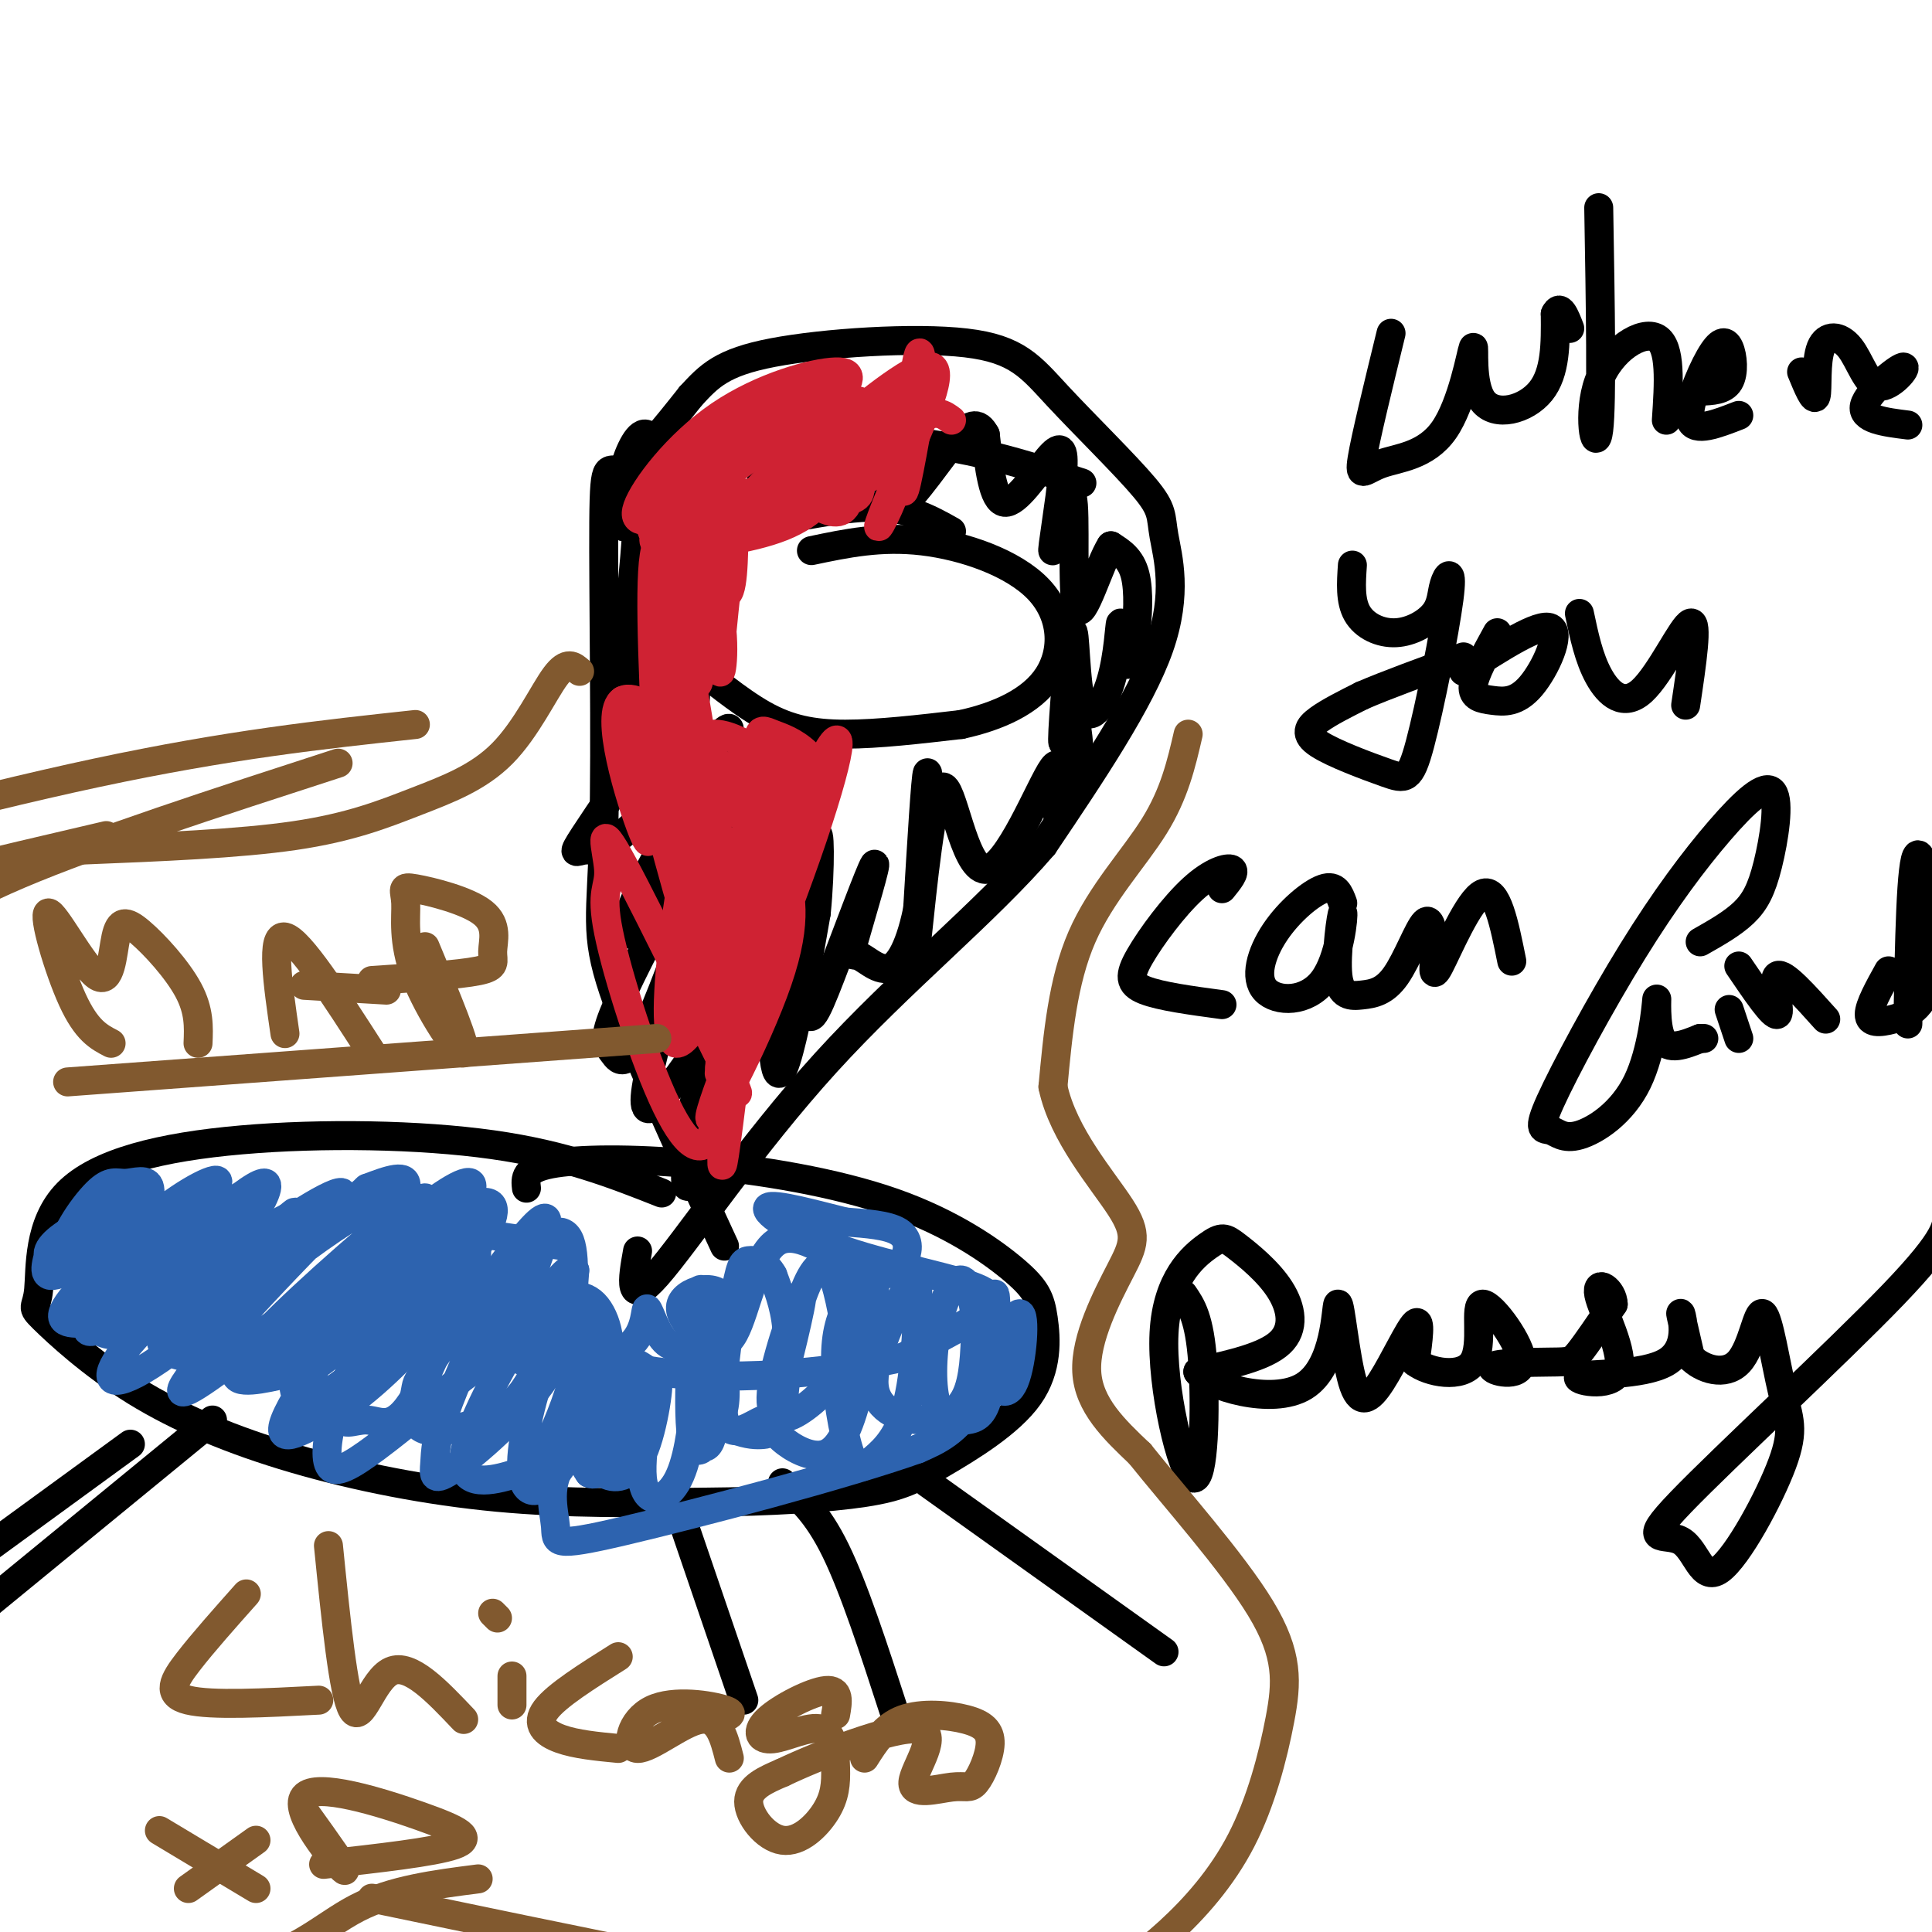 <svg viewBox='0 0 400 400' version='1.1' xmlns='http://www.w3.org/2000/svg' xmlns:xlink='http://www.w3.org/1999/xlink'><g fill='none' stroke='#000000' stroke-width='6' stroke-linecap='round' stroke-linejoin='round'><path d='M150,258c-9.504,-20.539 -19.008,-41.078 -23,-53c-3.992,-11.922 -2.472,-15.226 -2,-33c0.472,-17.774 -0.104,-50.016 0,-64c0.104,-13.984 0.887,-9.710 4,-11c3.113,-1.290 8.557,-8.145 14,-15'/><path d='M143,82c3.823,-4.134 6.380,-6.970 17,-9c10.620,-2.030 29.305,-3.253 40,-2c10.695,1.253 13.402,4.982 19,11c5.598,6.018 14.088,14.324 18,19c3.912,4.676 3.245,5.720 4,10c0.755,4.280 2.930,11.794 -1,23c-3.930,11.206 -13.965,26.103 -24,41'/><path d='M216,175c-11.857,13.845 -29.500,27.958 -45,45c-15.500,17.042 -28.857,37.012 -35,44c-6.143,6.988 -5.071,0.994 -4,-5'/><path d='M197,110c-4.414,-2.486 -8.829,-4.973 -16,-5c-7.171,-0.027 -17.100,2.404 -22,3c-4.900,0.596 -4.771,-0.644 -7,4c-2.229,4.644 -6.815,15.173 -9,20c-2.185,4.827 -1.967,3.954 1,6c2.967,2.046 8.683,7.012 14,10c5.317,2.988 10.233,3.996 17,4c6.767,0.004 15.383,-0.998 24,-2'/><path d='M199,150c7.601,-1.649 14.604,-4.772 18,-10c3.396,-5.228 3.183,-12.561 -2,-18c-5.183,-5.439 -15.338,-8.982 -24,-10c-8.662,-1.018 -15.831,0.491 -23,2'/><path d='M138,148c-7.043,10.260 -14.086,20.519 -17,25c-2.914,4.481 -1.699,3.183 0,3c1.699,-0.183 3.883,0.749 11,-6c7.117,-6.749 19.167,-21.179 19,-19c-0.167,2.179 -12.550,20.965 -18,32c-5.450,11.035 -3.967,14.317 3,5c6.967,-9.317 19.419,-31.233 21,-34c1.581,-2.767 -7.710,13.617 -17,30'/><path d='M140,184c-5.516,10.134 -10.806,20.470 -13,26c-2.194,5.530 -1.292,6.254 0,8c1.292,1.746 2.976,4.516 9,-10c6.024,-14.516 16.389,-46.317 15,-42c-1.389,4.317 -14.532,44.751 -17,58c-2.468,13.249 5.741,-0.686 10,-6c4.259,-5.314 4.570,-2.008 7,-16c2.430,-13.992 6.980,-45.284 7,-43c0.020,2.284 -4.490,38.142 -9,74'/><path d='M149,233c-1.849,16.370 -1.973,20.296 0,3c1.973,-17.296 6.042,-55.814 4,-53c-2.042,2.814 -10.196,46.960 -11,59c-0.804,12.040 5.743,-8.025 10,-28c4.257,-19.975 6.223,-39.859 7,-37c0.777,2.859 0.363,28.462 1,39c0.637,10.538 2.325,6.011 4,-1c1.675,-7.011 3.338,-16.505 5,-26'/><path d='M169,189c0.932,-9.310 0.764,-19.585 0,-15c-0.764,4.585 -2.122,24.029 -2,32c0.122,7.971 1.724,4.470 5,-4c3.276,-8.470 8.226,-21.907 9,-23c0.774,-1.093 -2.628,10.159 -4,15c-1.372,4.841 -0.713,3.269 1,4c1.713,0.731 4.480,3.763 7,2c2.520,-1.763 4.794,-8.321 6,-18c1.206,-9.679 1.345,-22.480 1,-22c-0.345,0.480 -1.172,14.240 -2,28'/><path d='M190,188c-0.528,7.666 -0.847,12.832 0,5c0.847,-7.832 2.859,-28.662 5,-30c2.141,-1.338 4.411,16.815 9,17c4.589,0.185 11.498,-17.600 14,-21c2.502,-3.400 0.597,7.585 1,10c0.403,2.415 3.115,-3.738 4,-9c0.885,-5.262 -0.058,-9.631 -1,-14'/><path d='M222,146c-0.721,1.004 -2.022,10.514 -2,7c0.022,-3.514 1.367,-20.051 2,-22c0.633,-1.949 0.554,10.689 2,15c1.446,4.311 4.415,0.296 6,-5c1.585,-5.296 1.784,-11.872 2,-12c0.216,-0.128 0.450,6.193 1,8c0.550,1.807 1.417,-0.898 2,-5c0.583,-4.102 0.881,-9.601 0,-13c-0.881,-3.399 -2.940,-4.700 -5,-6'/><path d='M230,113c-2.373,3.654 -5.806,15.788 -7,13c-1.194,-2.788 -0.151,-20.497 -1,-23c-0.849,-2.503 -3.592,10.199 -4,11c-0.408,0.801 1.520,-10.301 2,-16c0.480,-5.699 -0.486,-5.996 -3,-3c-2.514,2.996 -6.575,9.285 -9,9c-2.425,-0.285 -3.212,-7.142 -4,-14'/><path d='M204,90c-1.473,-2.773 -3.157,-2.705 -7,2c-3.843,4.705 -9.846,14.048 -12,13c-2.154,-1.048 -0.460,-12.488 1,-19c1.460,-6.512 2.687,-8.096 -3,-2c-5.687,6.096 -18.287,19.871 -23,21c-4.713,1.129 -1.538,-10.388 0,-16c1.538,-5.612 1.439,-5.318 -4,-1c-5.439,4.318 -16.220,12.659 -27,21'/><path d='M129,109c-3.338,-2.994 1.819,-20.980 5,-19c3.181,1.980 4.388,23.926 5,29c0.612,5.074 0.629,-6.725 1,-13c0.371,-6.275 1.097,-7.027 2,3c0.903,10.027 1.984,30.832 2,35c0.016,4.168 -1.034,-8.301 -2,-15c-0.966,-6.699 -1.847,-7.628 -4,-4c-2.153,3.628 -5.576,11.814 -9,20'/><path d='M129,145c-0.470,-5.222 2.853,-28.276 3,-40c0.147,-11.724 -2.884,-12.118 6,-13c8.884,-0.882 29.681,-2.252 46,-1c16.319,1.252 28.159,5.126 40,9'/><path d='M137,247c-9.953,-3.936 -19.905,-7.872 -35,-10c-15.095,-2.128 -35.332,-2.449 -52,-1c-16.668,1.449 -29.767,4.667 -36,11c-6.233,6.333 -5.601,15.781 -6,20c-0.399,4.219 -1.831,3.208 1,6c2.831,2.792 9.924,9.388 19,15c9.076,5.612 20.136,10.242 33,14c12.864,3.758 27.533,6.645 42,8c14.467,1.355 28.734,1.177 43,1'/><path d='M146,311c13.433,-0.100 25.516,-0.850 33,-2c7.484,-1.150 10.369,-2.699 16,-6c5.631,-3.301 14.008,-8.352 18,-14c3.992,-5.648 3.598,-11.892 3,-16c-0.598,-4.108 -1.401,-6.082 -6,-10c-4.599,-3.918 -12.996,-9.782 -25,-14c-12.004,-4.218 -27.617,-6.789 -41,-8c-13.383,-1.211 -24.538,-1.060 -30,0c-5.462,1.060 -5.231,3.030 -5,5'/><path d='M27,299c0.000,0.000 -48.000,35.000 -48,35'/><path d='M44,294c0.000,0.000 -61.000,50.000 -61,50'/><path d='M140,311c0.000,0.000 14.000,41.000 14,41'/><path d='M162,307c3.583,3.083 7.167,6.167 11,14c3.833,7.833 7.917,20.417 12,33'/><path d='M192,307c0.000,0.000 49.000,35.000 49,35'/><path d='M288,69c-2.645,10.825 -5.291,21.649 -6,26c-0.709,4.351 0.518,2.227 4,1c3.482,-1.227 9.220,-1.558 13,-7c3.780,-5.442 5.601,-15.995 6,-17c0.399,-1.005 -0.623,7.537 2,11c2.623,3.463 8.892,1.847 12,-2c3.108,-3.847 3.054,-9.923 3,-16'/><path d='M322,65c1.000,-2.167 2.000,0.417 3,3'/><path d='M331,43c0.345,20.202 0.690,40.405 0,46c-0.690,5.595 -2.417,-3.417 0,-10c2.417,-6.583 8.976,-10.738 12,-9c3.024,1.738 2.512,9.369 2,17'/><path d='M352,81c2.463,-0.097 4.925,-0.195 6,-2c1.075,-1.805 0.762,-5.319 0,-7c-0.762,-1.681 -1.974,-1.530 -4,2c-2.026,3.530 -4.864,10.437 -4,13c0.864,2.563 5.432,0.781 10,-1'/><path d='M373,77c1.304,3.168 2.609,6.336 3,5c0.391,-1.336 -0.131,-7.175 1,-10c1.131,-2.825 3.916,-2.635 6,0c2.084,2.635 3.466,7.717 6,8c2.534,0.283 6.221,-4.231 5,-4c-1.221,0.231 -7.349,5.209 -8,8c-0.651,2.791 4.174,3.396 9,4'/><path d='M280,117c-0.252,3.691 -0.503,7.382 1,10c1.503,2.618 4.762,4.162 8,4c3.238,-0.162 6.456,-2.032 8,-4c1.544,-1.968 1.414,-4.034 2,-6c0.586,-1.966 1.888,-3.830 1,3c-0.888,6.830 -3.967,22.355 -6,30c-2.033,7.645 -3.019,7.410 -7,6c-3.981,-1.410 -10.956,-3.995 -14,-6c-3.044,-2.005 -2.155,-3.430 0,-5c2.155,-1.570 5.578,-3.285 9,-5'/><path d='M282,144c5.000,-2.167 13.000,-5.083 21,-8'/><path d='M310,131c-2.384,4.329 -4.769,8.657 -5,11c-0.231,2.343 1.691,2.700 4,3c2.309,0.300 5.006,0.542 8,-3c2.994,-3.542 6.284,-10.869 4,-12c-2.284,-1.131 -10.142,3.935 -18,9'/><path d='M327,127c0.976,4.637 1.952,9.274 4,13c2.048,3.726 5.167,6.542 9,3c3.833,-3.542 8.381,-13.440 10,-14c1.619,-0.560 0.310,8.220 -1,17'/><path d='M253,184c1.435,-1.770 2.871,-3.541 2,-4c-0.871,-0.459 -4.048,0.392 -8,4c-3.952,3.608 -8.679,9.971 -11,14c-2.321,4.029 -2.234,5.722 1,7c3.234,1.278 9.617,2.139 16,3'/><path d='M278,187c-0.707,-1.944 -1.413,-3.888 -4,-3c-2.587,0.888 -7.054,4.610 -10,9c-2.946,4.390 -4.370,9.450 -2,12c2.370,2.550 8.533,2.589 12,-2c3.467,-4.589 4.238,-13.807 4,-14c-0.238,-0.193 -1.487,8.639 -1,13c0.487,4.361 2.708,4.251 5,4c2.292,-0.251 4.656,-0.645 7,-4c2.344,-3.355 4.670,-9.673 6,-11c1.330,-1.327 1.665,2.336 2,6'/><path d='M297,197c0.071,2.667 -0.750,6.333 1,3c1.750,-3.333 6.071,-13.667 9,-15c2.929,-1.333 4.464,6.333 6,14'/><path d='M352,195c3.328,-1.886 6.656,-3.773 9,-6c2.344,-2.227 3.704,-4.795 5,-10c1.296,-5.205 2.527,-13.047 1,-15c-1.527,-1.953 -5.813,1.984 -11,8c-5.187,6.016 -11.276,14.112 -18,25c-6.724,10.888 -14.085,24.570 -17,31c-2.915,6.430 -1.386,5.610 0,6c1.386,0.390 2.628,1.991 6,1c3.372,-0.991 8.873,-4.575 12,-11c3.127,-6.425 3.880,-15.691 4,-17c0.120,-1.309 -0.394,5.340 1,8c1.394,2.660 4.697,1.330 8,0'/><path d='M352,215c1.333,0.000 0.667,0.000 0,0'/><path d='M358,209c0.000,0.000 2.000,6.000 2,6'/><path d='M360,200c3.600,5.311 7.200,10.622 8,10c0.800,-0.622 -1.200,-7.178 0,-8c1.200,-0.822 5.600,4.089 10,9'/><path d='M391,201c-1.994,3.596 -3.987,7.193 -4,9c-0.013,1.807 1.955,1.825 5,1c3.045,-0.825 7.166,-2.491 8,-11c0.834,-8.509 -1.619,-23.860 -3,-23c-1.381,0.860 -1.691,17.930 -2,35'/><path d='M245,268c1.670,2.431 3.340,4.863 4,14c0.660,9.137 0.309,24.980 -2,24c-2.309,-0.980 -6.575,-18.784 -6,-30c0.575,-11.216 5.991,-15.845 9,-18c3.009,-2.155 3.611,-1.835 6,0c2.389,1.835 6.566,5.186 9,9c2.434,3.814 3.124,8.090 0,11c-3.124,2.910 -10.062,4.455 -17,6'/><path d='M248,284c1.959,2.884 15.356,7.094 22,3c6.644,-4.094 6.534,-16.492 7,-17c0.466,-0.508 1.506,10.874 3,16c1.494,5.126 3.441,3.995 6,0c2.559,-3.995 5.731,-10.856 7,-12c1.269,-1.144 0.634,3.428 0,8'/><path d='M293,282c2.765,2.155 9.679,3.544 12,0c2.321,-3.544 0.050,-12.021 2,-12c1.950,0.021 8.122,8.542 8,12c-0.122,3.458 -6.538,1.855 -6,1c0.538,-0.855 8.029,-0.961 12,-1c3.971,-0.039 4.420,-0.011 6,-2c1.580,-1.989 4.290,-5.994 7,-10'/><path d='M334,270c-0.045,-2.955 -3.657,-5.343 -3,-2c0.657,3.343 5.582,12.418 4,16c-1.582,3.582 -9.671,1.671 -8,1c1.671,-0.671 13.104,-0.104 18,-3c4.896,-2.896 3.256,-9.256 3,-10c-0.256,-0.744 0.872,4.128 2,9'/><path d='M350,281c2.322,2.448 7.128,4.069 10,1c2.872,-3.069 3.809,-10.828 5,-10c1.191,0.828 2.635,10.242 4,16c1.365,5.758 2.650,7.859 0,15c-2.650,7.141 -9.235,19.322 -13,22c-3.765,2.678 -4.710,-4.148 -8,-6c-3.290,-1.852 -8.924,1.271 0,-8c8.924,-9.271 32.407,-30.934 44,-43c11.593,-12.066 11.297,-14.533 11,-17'/></g>
<g fill='none' stroke='#cf2233' stroke-width='6' stroke-linecap='round' stroke-linejoin='round'><path d='M191,82c-1.997,11.400 -3.994,22.801 -4,19c-0.006,-3.801 1.978,-22.802 3,-27c1.022,-4.198 1.083,6.408 -1,16c-2.083,9.592 -6.309,18.169 -7,19c-0.691,0.831 2.155,-6.085 5,-13'/><path d='M187,96c3.182,-7.184 8.636,-18.645 6,-20c-2.636,-1.355 -13.362,7.396 -20,13c-6.638,5.604 -9.190,8.062 -10,10c-0.810,1.938 0.120,3.355 3,2c2.880,-1.355 7.710,-5.481 11,-9c3.290,-3.519 5.039,-6.432 3,-8c-2.039,-1.568 -7.867,-1.790 -11,-2c-3.133,-0.210 -3.572,-0.407 -8,4c-4.428,4.407 -12.846,13.417 -15,18c-2.154,4.583 1.956,4.738 6,3c4.044,-1.738 8.022,-5.369 12,-9'/><path d='M164,98c3.758,-3.508 7.154,-7.777 6,-10c-1.154,-2.223 -6.858,-2.399 -12,-1c-5.142,1.399 -9.721,4.372 -13,8c-3.279,3.628 -5.259,7.909 -4,10c1.259,2.091 5.757,1.991 9,1c3.243,-0.991 5.229,-2.873 9,-7c3.771,-4.127 9.325,-10.500 13,-15c3.675,-4.500 5.472,-7.127 1,-7c-4.472,0.127 -15.212,3.009 -24,9c-8.788,5.991 -15.624,15.090 -17,19c-1.376,3.910 2.706,2.630 5,2c2.294,-0.630 2.798,-0.608 7,-4c4.202,-3.392 12.101,-10.196 20,-17'/><path d='M164,86c-0.794,-1.230 -12.778,4.195 -19,8c-6.222,3.805 -6.682,5.991 -8,9c-1.318,3.009 -3.495,6.842 -1,8c2.495,1.158 9.662,-0.360 12,0c2.338,0.360 -0.152,2.598 6,-4c6.152,-6.598 20.948,-22.030 19,-23c-1.948,-0.970 -20.640,12.523 -30,20c-9.360,7.477 -9.389,8.937 -4,9c5.389,0.063 16.197,-1.272 23,-4c6.803,-2.728 9.601,-6.850 12,-11c2.399,-4.150 4.400,-8.329 3,-8c-1.400,0.329 -6.200,5.164 -11,10'/><path d='M166,100c-1.645,2.213 -0.258,2.745 2,4c2.258,1.255 5.387,3.234 7,1c1.613,-2.234 1.711,-8.679 2,-10c0.289,-1.321 0.771,2.483 1,5c0.229,2.517 0.206,3.747 -6,4c-6.206,0.253 -18.594,-0.470 -23,4c-4.406,4.470 -0.830,14.134 1,15c1.830,0.866 1.915,-7.067 2,-15'/><path d='M152,108c-0.505,4.471 -2.768,23.150 -3,29c-0.232,5.850 1.569,-1.129 0,-10c-1.569,-8.871 -6.506,-19.634 -8,-16c-1.494,3.634 0.455,21.665 2,28c1.545,6.335 2.685,0.975 1,-8c-1.685,-8.975 -6.196,-21.564 -8,-18c-1.804,3.564 -0.902,23.282 0,43'/><path d='M136,156c0.267,6.692 0.935,1.922 2,2c1.065,0.078 2.528,5.005 2,-4c-0.528,-9.005 -3.045,-31.941 -2,-33c1.045,-1.059 5.653,19.761 8,38c2.347,18.239 2.433,33.899 0,25c-2.433,-8.899 -7.386,-42.357 -8,-38c-0.614,4.357 3.110,46.531 5,61c1.890,14.469 1.945,1.235 2,-12'/><path d='M145,195c1.066,-12.948 2.730,-39.319 0,-31c-2.730,8.319 -9.853,51.328 -5,52c4.853,0.672 21.682,-40.994 29,-56c7.318,-15.006 5.127,-3.352 -2,17c-7.127,20.352 -19.188,49.402 -20,54c-0.812,4.598 9.625,-15.258 14,-28c4.375,-12.742 2.687,-18.371 1,-24'/><path d='M162,179c-0.275,-3.561 -1.462,-0.463 -2,-3c-0.538,-2.537 -0.425,-10.708 -3,5c-2.575,15.708 -7.836,55.295 -7,48c0.836,-7.295 7.771,-61.471 8,-60c0.229,1.471 -6.246,58.588 -8,70c-1.754,11.412 1.213,-22.882 1,-40c-0.213,-17.118 -3.607,-17.059 -7,-17'/><path d='M144,182c-1.932,-0.243 -3.263,7.648 0,20c3.263,12.352 11.120,29.164 8,23c-3.120,-6.164 -17.218,-35.303 -23,-46c-5.782,-10.697 -3.247,-2.951 -3,1c0.247,3.951 -1.793,4.106 0,13c1.793,8.894 7.419,26.528 12,36c4.581,9.472 8.118,10.781 10,4c1.882,-6.781 2.109,-21.652 2,-25c-0.109,-3.348 -0.555,4.826 -1,13'/><path d='M149,221c-0.167,2.167 -0.083,1.083 0,0'/><path d='M157,197c-2.454,-4.112 -4.907,-8.223 -7,-6c-2.093,2.223 -3.824,10.781 -2,13c1.824,2.219 7.203,-1.901 10,-7c2.797,-5.099 3.012,-11.176 3,-16c-0.012,-4.824 -0.251,-8.394 -1,-11c-0.749,-2.606 -2.007,-4.250 -4,-1c-1.993,3.250 -4.721,11.392 -5,15c-0.279,3.608 1.892,2.682 3,2c1.108,-0.682 1.153,-1.121 2,-3c0.847,-1.879 2.497,-5.198 1,-10c-1.497,-4.802 -6.142,-11.086 -8,-11c-1.858,0.086 -0.929,6.543 0,13'/><path d='M149,175c2.123,2.316 7.430,1.606 10,1c2.570,-0.606 2.403,-1.110 3,-3c0.597,-1.890 1.957,-5.168 0,-8c-1.957,-2.832 -7.231,-5.217 -10,-6c-2.769,-0.783 -3.033,0.038 -3,2c0.033,1.962 0.364,5.066 3,7c2.636,1.934 7.577,2.698 10,2c2.423,-0.698 2.329,-2.857 2,-5c-0.329,-2.143 -0.894,-4.270 -4,-7c-3.106,-2.730 -8.755,-6.063 -12,-6c-3.245,0.063 -4.086,3.522 0,7c4.086,3.478 13.100,6.975 17,7c3.900,0.025 2.686,-3.421 0,-6c-2.686,-2.579 -6.843,-4.289 -11,-6'/><path d='M154,154c1.717,1.190 11.508,7.163 15,8c3.492,0.837 0.684,-3.464 -2,-6c-2.684,-2.536 -5.244,-3.308 -7,-4c-1.756,-0.692 -2.707,-1.305 -3,1c-0.293,2.305 0.071,7.526 1,11c0.929,3.474 2.424,5.199 -4,-1c-6.424,-6.199 -20.768,-20.323 -25,-18c-4.232,2.323 1.648,21.092 4,27c2.352,5.908 1.176,-1.046 0,-8'/><path d='M133,164c-1.467,-6.546 -5.133,-18.912 -4,-19c1.133,-0.088 7.066,12.101 11,26c3.934,13.899 5.869,29.509 3,22c-2.869,-7.509 -10.542,-38.137 -10,-37c0.542,1.137 9.298,34.039 12,44c2.702,9.961 -0.649,-3.020 -4,-16'/><path d='M141,184c-2.143,-16.190 -5.500,-48.667 -3,-65c2.500,-16.333 10.857,-16.524 18,-17c7.143,-0.476 13.071,-1.238 19,-2'/><path d='M175,100c3.500,-0.333 2.750,-0.167 2,0'/><path d='M197,87c-1.609,-1.225 -3.219,-2.449 -7,0c-3.781,2.449 -9.735,8.573 -11,11c-1.265,2.427 2.157,1.158 4,-3c1.843,-4.158 2.107,-11.205 2,-12c-0.107,-0.795 -0.585,4.663 0,7c0.585,2.337 2.235,1.552 4,-2c1.765,-3.552 3.647,-9.872 1,-8c-2.647,1.872 -9.824,11.936 -17,22'/><path d='M173,102c-2.833,3.667 -1.417,1.833 0,0'/></g>
<g fill='none' stroke='#2d63af' stroke-width='6' stroke-linecap='round' stroke-linejoin='round'><path d='M10,260c-0.725,2.850 -1.450,5.700 4,3c5.450,-2.700 17.074,-10.948 18,-13c0.926,-2.052 -8.846,2.094 -14,5c-5.154,2.906 -5.689,4.574 -4,6c1.689,1.426 5.604,2.610 10,0c4.396,-2.610 9.275,-9.014 8,-11c-1.275,-1.986 -8.702,0.447 -14,3c-5.298,2.553 -8.465,5.226 -8,7c0.465,1.774 4.561,2.650 8,2c3.439,-0.650 6.219,-2.825 9,-5'/><path d='M27,257c2.545,-3.225 4.406,-8.787 4,-11c-0.406,-2.213 -3.080,-1.075 -5,-1c-1.920,0.075 -3.085,-0.911 -6,2c-2.915,2.911 -7.581,9.721 -7,13c0.581,3.279 6.407,3.027 14,-1c7.593,-4.027 16.952,-11.831 18,-14c1.048,-2.169 -6.214,1.295 -13,7c-6.786,5.705 -13.096,13.651 -14,17c-0.904,3.349 3.599,2.100 9,-2c5.401,-4.100 11.701,-11.050 18,-18'/><path d='M45,249c-3.080,2.234 -19.779,16.818 -25,23c-5.221,6.182 1.035,3.960 9,-2c7.965,-5.960 17.639,-15.659 18,-19c0.361,-3.341 -8.591,-0.323 -17,5c-8.409,5.323 -16.275,12.951 -17,16c-0.725,3.049 5.693,1.519 7,2c1.307,0.481 -2.495,2.974 5,-3c7.495,-5.974 26.287,-20.416 29,-24c2.713,-3.584 -10.653,3.690 -19,10c-8.347,6.310 -11.673,11.655 -15,17'/><path d='M20,274c0.075,3.524 7.761,3.834 17,-4c9.239,-7.834 20.029,-23.812 18,-25c-2.029,-1.188 -16.878,12.415 -23,19c-6.122,6.585 -3.519,6.154 -3,8c0.519,1.846 -1.046,5.969 7,0c8.046,-5.969 25.705,-22.030 25,-21c-0.705,1.030 -19.773,19.151 -24,24c-4.227,4.849 6.386,-3.576 17,-12'/><path d='M54,263c5.078,-3.880 9.274,-7.580 11,-10c1.726,-2.420 0.982,-3.560 -3,-2c-3.982,1.560 -11.204,5.819 -19,12c-7.796,6.181 -16.168,14.284 -19,19c-2.832,4.716 -0.124,6.046 11,-2c11.124,-8.046 30.665,-25.467 35,-31c4.335,-5.533 -6.536,0.823 -15,7c-8.464,6.177 -14.519,12.174 -18,16c-3.481,3.826 -4.386,5.481 -3,7c1.386,1.519 5.062,2.901 11,1c5.938,-1.901 14.138,-7.087 19,-10c4.862,-2.913 6.386,-3.554 10,-8c3.614,-4.446 9.318,-12.699 10,-16c0.682,-3.301 -3.659,-1.651 -8,0'/><path d='M76,246c-9.613,8.538 -29.644,29.883 -36,38c-6.356,8.117 0.963,3.005 9,-3c8.037,-6.005 16.792,-12.902 22,-18c5.208,-5.098 6.867,-8.395 8,-11c1.133,-2.605 1.738,-4.516 -3,-2c-4.738,2.516 -14.818,9.460 -21,15c-6.182,5.540 -8.465,9.677 -8,12c0.465,2.323 3.677,2.832 7,3c3.323,0.168 6.757,-0.007 15,-8c8.243,-7.993 21.296,-23.806 19,-24c-2.296,-0.194 -19.942,15.230 -29,24c-9.058,8.770 -9.529,10.885 -10,13'/><path d='M49,285c0.871,1.829 8.049,-0.097 12,-1c3.951,-0.903 4.675,-0.783 10,-6c5.325,-5.217 15.252,-15.772 21,-23c5.748,-7.228 7.317,-11.129 4,-10c-3.317,1.129 -11.519,7.289 -18,14c-6.481,6.711 -11.241,13.974 -14,19c-2.759,5.026 -3.518,7.816 -3,10c0.518,2.184 2.313,3.762 9,-1c6.687,-4.762 18.267,-15.864 25,-24c6.733,-8.136 8.619,-13.304 6,-14c-2.619,-0.696 -9.744,3.082 -19,13c-9.256,9.918 -20.645,25.977 -23,32c-2.355,6.023 4.322,2.012 11,-2'/><path d='M70,292c5.692,-3.602 14.421,-11.607 20,-19c5.579,-7.393 8.009,-14.174 6,-15c-2.009,-0.826 -8.458,4.302 -14,12c-5.542,7.698 -10.178,17.965 -11,22c-0.822,4.035 2.171,1.837 5,2c2.829,0.163 5.495,2.686 10,-5c4.505,-7.686 10.849,-25.582 13,-33c2.151,-7.418 0.108,-4.359 -4,0c-4.108,4.359 -10.280,10.016 -15,16c-4.720,5.984 -7.987,12.295 -10,18c-2.013,5.705 -2.773,10.805 -2,13c0.773,2.195 3.078,1.484 8,-2c4.922,-3.484 12.461,-9.742 20,-16'/><path d='M96,285c4.619,-3.285 6.168,-3.498 9,-9c2.832,-5.502 6.948,-16.293 8,-21c1.052,-4.707 -0.959,-3.329 -6,3c-5.041,6.329 -13.110,17.610 -17,23c-3.890,5.390 -3.601,4.891 -4,7c-0.399,2.109 -1.488,6.827 2,8c3.488,1.173 11.552,-1.198 16,-4c4.448,-2.802 5.279,-6.033 7,-8c1.721,-1.967 4.331,-2.669 6,-8c1.669,-5.331 2.395,-15.292 1,-19c-1.395,-3.708 -4.912,-1.165 -7,0c-2.088,1.165 -2.746,0.952 -6,7c-3.254,6.048 -9.104,18.358 -12,26c-2.896,7.642 -2.838,10.615 -3,13c-0.162,2.385 -0.544,4.180 4,1c4.544,-3.180 14.012,-11.337 19,-19c4.988,-7.663 5.494,-14.831 6,-22'/><path d='M119,263c-0.676,-2.058 -5.365,3.799 -11,13c-5.635,9.201 -12.217,21.748 -12,27c0.217,5.252 7.233,3.211 11,2c3.767,-1.211 4.286,-1.591 6,-5c1.714,-3.409 4.624,-9.848 6,-16c1.376,-6.152 1.218,-12.016 0,-13c-1.218,-0.984 -3.495,2.913 -6,10c-2.505,7.087 -5.238,17.363 -5,23c0.238,5.637 3.445,6.635 8,0c4.555,-6.635 10.457,-20.902 11,-23c0.543,-2.098 -4.273,7.972 -6,14c-1.727,6.028 -0.363,8.014 1,10'/><path d='M122,305c1.663,0.969 5.319,-1.610 8,-7c2.681,-5.390 4.387,-13.593 3,-14c-1.387,-0.407 -5.867,6.982 -8,12c-2.133,5.018 -1.918,7.665 0,9c1.918,1.335 5.539,1.358 8,-4c2.461,-5.358 3.763,-16.096 3,-15c-0.763,1.096 -3.590,14.026 -3,20c0.590,5.974 4.597,4.993 7,1c2.403,-3.993 3.201,-10.996 4,-18'/><path d='M144,289c0.341,-1.277 -0.807,4.529 0,8c0.807,3.471 3.568,4.606 4,-4c0.432,-8.606 -1.465,-26.952 -3,-26c-1.535,0.952 -2.709,21.204 -2,29c0.709,7.796 3.301,3.136 5,0c1.699,-3.136 2.507,-4.749 2,-11c-0.507,-6.251 -2.327,-17.141 -4,-17c-1.673,0.141 -3.199,11.312 -2,18c1.199,6.688 5.122,8.891 8,10c2.878,1.109 4.709,1.122 6,1c1.291,-0.122 2.040,-0.379 3,-4c0.960,-3.621 2.131,-10.606 2,-16c-0.131,-5.394 -1.566,-9.197 -3,-13'/><path d='M160,264c-1.480,-2.766 -3.682,-3.181 -5,-3c-1.318,0.181 -1.754,0.959 -3,8c-1.246,7.041 -3.304,20.346 -2,25c1.304,4.654 5.970,0.656 8,0c2.030,-0.656 1.424,2.030 3,-4c1.576,-6.030 5.335,-20.776 5,-22c-0.335,-1.224 -4.765,11.075 -6,18c-1.235,6.925 0.725,8.477 4,7c3.275,-1.477 7.867,-5.984 10,-9c2.133,-3.016 1.809,-4.540 1,-9c-0.809,-4.460 -2.102,-11.855 -4,-13c-1.898,-1.145 -4.399,3.958 -6,10c-1.601,6.042 -2.300,13.021 -3,20'/><path d='M162,292c-0.914,4.141 -1.700,4.494 0,6c1.700,1.506 5.886,4.164 9,3c3.114,-1.164 5.158,-6.149 7,-14c1.842,-7.851 3.483,-18.568 3,-22c-0.483,-3.432 -3.090,0.421 -5,4c-1.910,3.579 -3.124,6.882 -3,13c0.124,6.118 1.585,15.050 3,19c1.415,3.950 2.783,2.919 5,1c2.217,-1.919 5.282,-4.725 7,-12c1.718,-7.275 2.089,-19.019 2,-24c-0.089,-4.981 -0.637,-3.199 -3,2c-2.363,5.199 -6.541,13.816 -6,19c0.541,5.184 5.799,6.934 10,7c4.201,0.066 7.343,-1.553 9,-5c1.657,-3.447 1.828,-8.724 2,-14'/><path d='M202,275c-0.087,-4.792 -1.306,-9.771 -3,-10c-1.694,-0.229 -3.863,4.294 -5,10c-1.137,5.706 -1.241,12.597 0,16c1.241,3.403 3.827,3.319 6,3c2.173,-0.319 3.934,-0.872 5,-7c1.066,-6.128 1.438,-17.831 1,-19c-0.438,-1.169 -1.686,8.195 -1,14c0.686,5.805 3.308,8.051 5,4c1.692,-4.051 2.456,-14.398 1,-14c-1.456,0.398 -5.130,11.542 -9,18c-3.870,6.458 -7.935,8.229 -12,10'/><path d='M190,300c-14.868,5.285 -46.036,13.496 -61,17c-14.964,3.504 -13.722,2.300 -14,-1c-0.278,-3.300 -2.075,-8.696 2,-14c4.075,-5.304 14.021,-10.515 17,-14c2.979,-3.485 -1.011,-5.242 -5,-7'/><path d='M129,281c-3.209,-2.165 -8.730,-4.076 -12,-4c-3.270,0.076 -4.287,2.140 -2,4c2.287,1.860 7.878,3.516 10,1c2.122,-2.516 0.775,-9.204 -2,-12c-2.775,-2.796 -6.978,-1.701 -10,0c-3.022,1.701 -4.865,4.009 -6,6c-1.135,1.991 -1.563,3.664 0,5c1.563,1.336 5.118,2.336 10,2c4.882,-0.336 11.092,-2.008 14,-5c2.908,-2.992 2.514,-7.306 3,-7c0.486,0.306 1.853,5.230 4,7c2.147,1.770 5.073,0.385 8,-1'/><path d='M146,277c2.300,-1.529 4.049,-4.852 4,-7c-0.049,-2.148 -1.896,-3.123 -4,-3c-2.104,0.123 -4.463,1.343 -5,3c-0.537,1.657 0.749,3.751 3,6c2.251,2.249 5.465,4.652 8,0c2.535,-4.652 4.389,-16.360 9,-19c4.611,-2.640 11.978,3.787 17,6c5.022,2.213 7.698,0.211 9,-2c1.302,-2.211 1.229,-4.632 -1,-6c-2.229,-1.368 -6.615,-1.684 -11,-2'/><path d='M175,253c-5.840,-1.429 -14.941,-4.002 -16,-3c-1.059,1.002 5.922,5.578 16,9c10.078,3.422 23.252,5.691 28,8c4.748,2.309 1.071,4.660 -3,7c-4.071,2.340 -8.535,4.670 -13,7'/><path d='M187,281c-11.200,2.536 -32.700,5.376 -51,3c-18.300,-2.376 -33.400,-9.967 -40,-14c-6.600,-4.033 -4.700,-4.509 -2,-6c2.700,-1.491 6.200,-3.997 4,-6c-2.200,-2.003 -10.100,-3.501 -18,-5'/><path d='M80,253c3.167,0.000 20.083,2.500 37,5'/></g>
<g fill='none' stroke='#81592f' stroke-width='6' stroke-linecap='round' stroke-linejoin='round'><path d='M17,176c16.231,-0.652 32.463,-1.305 44,-3c11.537,-1.695 18.381,-4.434 25,-7c6.619,-2.566 13.013,-4.960 18,-10c4.987,-5.040 8.568,-12.726 11,-16c2.432,-3.274 3.716,-2.137 5,-1'/><path d='M246,152c-1.422,6.156 -2.844,12.311 -7,19c-4.156,6.689 -11.044,13.911 -15,23c-3.956,9.089 -4.978,20.044 -6,31'/><path d='M218,225c2.096,9.951 10.335,19.327 14,25c3.665,5.673 2.756,7.643 0,13c-2.756,5.357 -7.359,14.102 -7,21c0.359,6.898 5.679,11.949 11,17'/><path d='M236,301c7.043,8.816 19.150,22.358 25,32c5.850,9.642 5.443,15.386 4,23c-1.443,7.614 -3.920,17.099 -8,25c-4.080,7.901 -9.762,14.216 -15,19c-5.238,4.784 -10.033,8.035 -14,10c-3.967,1.965 -7.107,2.644 -11,4c-3.893,1.356 -8.541,3.387 -32,0c-23.459,-3.387 -65.730,-12.194 -108,-21'/><path d='M86,150c-19.333,2.083 -38.667,4.167 -66,10c-27.333,5.833 -62.667,15.417 -98,25'/><path d='M22,173c-23.583,5.500 -47.167,11.000 -63,16c-15.833,5.000 -23.917,9.500 -32,14'/><path d='M70,158c-25.167,8.167 -50.333,16.333 -66,23c-15.667,6.667 -21.833,11.833 -28,17'/><path d='M23,216c-2.539,-1.314 -5.077,-2.627 -8,-9c-2.923,-6.373 -6.229,-17.805 -5,-18c1.229,-0.195 6.995,10.845 10,13c3.005,2.155 3.249,-4.577 4,-8c0.751,-3.423 2.010,-3.537 5,-1c2.990,2.537 7.711,7.725 10,12c2.289,4.275 2.144,7.638 2,11'/><path d='M59,214c-1.500,-10.333 -3.000,-20.667 0,-20c3.000,0.667 10.500,12.333 18,24'/><path d='M63,204c0.000,0.000 17.000,1.000 17,1'/><path d='M88,196c4.466,10.686 8.933,21.373 8,22c-0.933,0.627 -7.264,-8.804 -10,-16c-2.736,-7.196 -1.877,-12.157 -2,-15c-0.123,-2.843 -1.229,-3.568 2,-3c3.229,0.568 10.793,2.431 14,5c3.207,2.569 2.056,5.846 2,8c-0.056,2.154 0.984,3.187 -3,4c-3.984,0.813 -12.992,1.407 -22,2'/><path d='M14,224c0.000,0.000 122.000,-9.000 122,-9'/><path d='M51,330c-4.467,5.022 -8.933,10.044 -12,14c-3.067,3.956 -4.733,6.844 0,8c4.733,1.156 15.867,0.578 27,0'/><path d='M68,320c1.556,15.467 3.111,30.933 5,34c1.889,3.067 4.111,-6.267 8,-8c3.889,-1.733 9.444,4.133 15,10'/><path d='M106,347c0.000,0.000 0.000,6.000 0,6'/><path d='M102,334c0.000,0.000 1.000,1.000 1,1'/><path d='M128,343c-6.400,4.022 -12.800,8.044 -15,11c-2.200,2.956 -0.200,4.844 3,6c3.200,1.156 7.600,1.578 12,2'/><path d='M148,356c2.359,-0.542 4.718,-1.085 2,-2c-2.718,-0.915 -10.512,-2.204 -15,0c-4.488,2.204 -5.670,7.901 -3,8c2.670,0.099 9.191,-5.400 13,-6c3.809,-0.600 4.904,3.700 6,8'/><path d='M173,355c0.469,-2.642 0.939,-5.283 -2,-5c-2.939,0.283 -9.286,3.492 -12,6c-2.714,2.508 -1.797,4.316 1,4c2.797,-0.316 7.472,-2.754 10,-2c2.528,0.754 2.909,4.702 3,8c0.091,3.298 -0.110,5.946 -2,9c-1.890,3.054 -5.470,6.515 -9,6c-3.530,-0.515 -7.008,-5.004 -7,-8c0.008,-2.996 3.504,-4.498 7,-6'/><path d='M162,367c7.598,-3.622 23.093,-9.675 28,-9c4.907,0.675 -0.773,8.080 -1,11c-0.227,2.920 5.001,1.355 8,1c2.999,-0.355 3.771,0.502 5,-1c1.229,-1.502 2.917,-5.361 3,-8c0.083,-2.639 -1.439,-4.057 -5,-5c-3.561,-0.943 -9.160,-1.412 -13,0c-3.840,1.412 -5.920,4.706 -8,8'/><path d='M33,379c0.000,0.000 20.000,12.000 20,12'/><path d='M53,381c0.000,0.000 -14.000,10.000 -14,10'/><path d='M63,375c4.915,6.850 9.831,13.700 8,12c-1.831,-1.700 -10.408,-11.951 -8,-15c2.408,-3.049 15.802,1.102 24,4c8.198,2.898 11.199,4.542 7,6c-4.199,1.458 -15.600,2.729 -27,4'/><path d='M99,389c-8.867,1.133 -17.733,2.267 -25,6c-7.267,3.733 -12.933,10.067 -27,13c-14.067,2.933 -36.533,2.467 -59,2'/></g>
</svg>